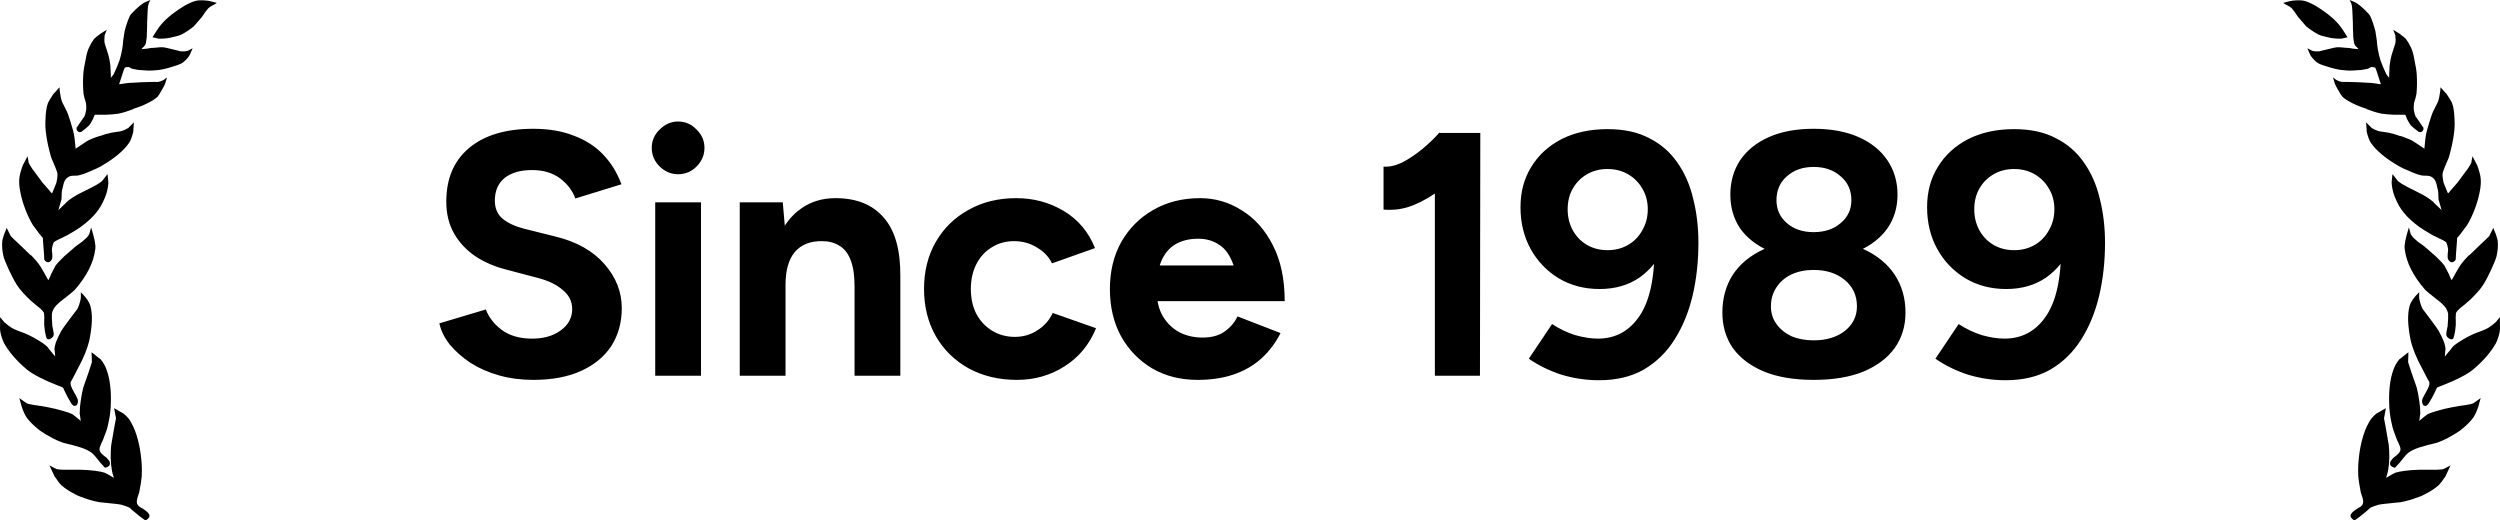 <svg width="173" height="36" viewBox="0 0 173 36" fill="none" xmlns="http://www.w3.org/2000/svg">
<path d="M161.148 2.593C160.83 2.529 160.591 2.46 160.435 2.386C160.128 2.226 159.852 2.034 159.592 1.826C159.53 1.763 159.342 1.544 159.025 1.172C158.989 1.124 158.916 1.017 158.806 0.852C158.708 0.714 158.63 0.618 158.567 0.554C158.52 0.506 158.421 0.442 158.276 0.367C158.14 0.304 158.052 0.25 158 0.197C158.38 0.096 158.583 0.048 158.624 0.048C158.968 0.011 159.228 0.011 159.41 0.048C159.618 0.096 159.873 0.202 160.18 0.367C160.497 0.554 160.804 0.761 161.096 0.985C161.439 1.262 161.699 1.507 161.881 1.736C161.965 1.837 162.064 1.976 162.173 2.146C162.318 2.37 162.412 2.513 162.449 2.577C162.168 2.641 162.032 2.673 162.048 2.673C161.767 2.684 161.47 2.663 161.153 2.599L161.148 2.593ZM163.781 7.535C163.39 7.412 163.047 7.274 162.756 7.125C162.464 6.976 162.246 6.832 162.095 6.694C162.048 6.646 161.928 6.459 161.746 6.134C161.663 5.996 161.6 5.874 161.564 5.762C161.554 5.724 161.533 5.661 161.507 5.575C161.481 5.49 161.465 5.421 161.45 5.368C161.476 5.368 161.512 5.394 161.559 5.442C161.606 5.49 161.652 5.522 161.689 5.538C161.798 5.602 161.923 5.645 162.053 5.671H162.527C162.662 5.671 162.891 5.677 163.224 5.692C163.515 5.703 163.744 5.719 163.9 5.73C163.983 5.73 164.134 5.74 164.337 5.767C164.519 5.804 164.66 5.826 164.759 5.826C164.733 5.751 164.696 5.645 164.649 5.506C164.613 5.368 164.582 5.272 164.556 5.208C164.457 4.894 164.4 4.729 164.374 4.702C164.337 4.654 164.238 4.633 164.082 4.643C164.056 4.643 164.02 4.665 163.973 4.702C163.911 4.729 163.869 4.745 163.843 4.761C163.572 4.824 163.349 4.856 163.167 4.856C162.802 4.894 162.469 4.894 162.178 4.856C161.944 4.846 161.652 4.787 161.299 4.686C160.898 4.574 160.612 4.473 160.44 4.388C160.268 4.287 160.107 4.132 159.946 3.919C159.899 3.871 159.805 3.674 159.67 3.339C159.696 3.349 159.753 3.381 159.852 3.435C159.936 3.483 160.003 3.515 160.055 3.531C160.175 3.557 160.331 3.562 160.513 3.552C160.477 3.552 160.669 3.504 161.096 3.403C161.439 3.318 161.642 3.27 161.72 3.27C161.783 3.259 161.98 3.27 162.324 3.307C162.495 3.307 162.657 3.328 162.818 3.365C163.026 3.392 163.151 3.397 163.203 3.387C163.177 3.349 163.13 3.302 163.057 3.238C162.995 3.174 162.958 3.126 162.948 3.089C162.912 3.041 162.886 2.939 162.875 2.79C162.849 2.668 162.839 2.524 162.839 2.359C162.828 2.183 162.818 1.917 162.818 1.555C162.808 1.193 162.792 0.916 162.782 0.73C162.771 0.517 162.75 0.367 162.724 0.282C162.724 0.256 162.683 0.165 162.594 0C162.875 0.112 163.031 0.181 163.068 0.208C163.224 0.309 163.411 0.458 163.614 0.655C163.848 0.879 163.978 1.028 164.015 1.102C164.15 1.39 164.27 1.747 164.379 2.167C164.405 2.316 164.436 2.524 164.473 2.785C164.499 3.083 164.519 3.291 164.545 3.403C164.592 3.68 164.655 3.935 164.727 4.17C164.837 4.484 164.972 4.798 165.128 5.123C165.154 5.171 165.222 5.261 165.331 5.384V5.139C165.357 4.713 165.362 4.542 165.352 4.617C165.388 4.303 165.435 4.036 165.497 3.813C165.524 3.728 165.565 3.589 165.628 3.403C165.69 3.227 165.732 3.089 165.758 2.993C165.784 2.833 165.784 2.641 165.758 2.434C165.758 2.444 165.711 2.322 165.612 2.061C165.867 2.221 166.007 2.311 166.033 2.322C166.252 2.481 166.403 2.609 166.491 2.694C166.637 2.897 166.751 3.094 166.84 3.291C166.939 3.504 167.012 3.754 167.058 4.042C167.168 4.553 167.23 4.936 167.24 5.181C167.267 5.618 167.261 6.055 167.22 6.491C167.209 6.566 167.183 6.672 167.147 6.811C167.1 6.949 167.069 7.05 167.053 7.109C167.027 7.322 167.022 7.476 167.032 7.578C167.058 7.764 167.105 7.94 167.178 8.099C167.142 8.025 167.256 8.185 167.527 8.584C167.636 8.76 167.693 8.834 167.693 8.808C167.719 8.93 167.698 9.021 167.636 9.069C167.573 9.143 167.49 9.164 167.381 9.127L167.105 8.919C166.949 8.781 166.855 8.701 166.829 8.675C166.757 8.589 166.679 8.456 166.59 8.28C166.564 8.243 166.543 8.185 166.517 8.11C166.481 8.036 166.455 7.977 166.444 7.94H165.659C165.352 7.929 165.066 7.902 164.8 7.865C164.457 7.791 164.113 7.684 163.76 7.546L163.781 7.535ZM168.536 32.51C168.827 32.499 168.999 32.483 169.046 32.472C169.119 32.446 169.212 32.403 169.322 32.339L169.577 32.206C169.369 32.653 169.254 32.904 169.228 32.957C169.03 33.255 168.869 33.468 168.734 33.596C168.489 33.809 168.172 34.017 167.782 34.214C167.599 34.315 167.293 34.432 166.866 34.57C166.575 34.656 166.32 34.719 166.096 34.757C166.195 34.746 165.945 34.767 165.347 34.831C164.956 34.868 164.707 34.9 164.597 34.927C164.327 35.002 164.124 35.081 163.973 35.172C164.035 35.145 163.827 35.326 163.349 35.715L162.964 35.997C162.917 36.008 162.86 35.987 162.797 35.923C162.714 35.848 162.667 35.79 162.667 35.752C162.641 35.678 162.662 35.603 162.724 35.529C162.761 35.465 162.834 35.396 162.943 35.321C162.969 35.294 163.052 35.241 163.198 35.151C163.307 35.103 163.385 35.044 163.437 34.98C163.51 34.906 163.541 34.794 163.531 34.645C163.52 34.57 163.494 34.469 163.458 34.347L163.364 34.064C163.265 33.553 163.213 33.202 163.198 33.015C163.172 32.616 163.177 32.217 163.219 31.817C163.265 31.306 163.349 30.843 163.458 30.433C163.578 29.969 163.734 29.575 163.916 29.256C164.025 29.032 164.197 28.825 164.426 28.638C164.4 28.649 164.629 28.521 165.102 28.244C165.019 28.729 164.972 28.963 164.972 28.936L165.102 29.629C165.248 30.475 165.315 30.869 165.305 30.805C165.331 31.066 165.341 31.359 165.341 31.684C165.331 32.02 165.3 32.328 165.248 32.6C165.248 32.627 165.206 32.781 165.118 33.069C165.471 32.856 165.685 32.738 165.758 32.712C165.903 32.664 166.122 32.616 166.418 32.579C166.715 32.541 167.058 32.515 167.459 32.504H168.52L168.536 32.51ZM166.101 9.409C166.491 9.532 166.772 9.649 166.944 9.745C166.934 9.734 167.204 9.915 167.766 10.288C167.813 9.803 167.839 9.564 167.839 9.574C167.865 9.377 167.901 9.186 167.948 9.015C168.083 8.541 168.198 8.169 168.297 7.892C168.333 7.791 168.401 7.647 168.5 7.46C168.598 7.274 168.666 7.136 168.703 7.05C168.765 6.891 168.812 6.678 168.848 6.411C168.859 6.374 168.874 6.252 168.885 6.039C169.176 6.374 169.311 6.518 169.285 6.47C169.519 6.821 169.649 7.045 169.686 7.146C169.785 7.407 169.837 7.775 169.852 8.249C169.878 8.6 169.858 8.978 169.795 9.388C169.733 9.814 169.629 10.288 169.483 10.81C169.457 10.911 169.41 11.034 169.337 11.183C169.254 11.385 169.197 11.513 169.171 11.577C169.072 11.827 169.025 11.971 169.025 12.008C169.015 12.168 169.036 12.381 169.098 12.647C169.124 12.711 169.197 12.892 169.316 13.19C169.363 13.313 169.395 13.377 169.41 13.377C169.426 13.377 169.483 13.307 169.592 13.169C169.748 12.993 169.904 12.817 170.05 12.647C170.149 12.509 170.3 12.306 170.508 12.029C170.742 11.715 170.831 11.593 170.784 11.657C170.903 11.47 170.987 11.332 171.023 11.246C171.013 11.257 171.033 11.113 171.096 10.815C171.34 11.289 171.444 11.481 171.408 11.396C171.554 11.795 171.642 12.114 171.663 12.349C171.689 12.599 171.668 12.892 171.606 13.227C171.523 13.675 171.398 14.101 171.242 14.5C171.106 14.862 170.929 15.23 170.711 15.602C170.721 15.576 170.576 15.773 170.274 16.183C170.102 16.385 170.024 16.476 170.034 16.465C170.034 16.438 170.029 16.55 170.014 16.801C170.003 16.976 169.982 17.232 169.956 17.567C169.946 17.807 169.936 17.935 169.936 17.961C169.899 18.036 169.837 18.095 169.754 18.132C169.681 18.158 169.613 18.153 169.551 18.11C169.467 18.047 169.41 17.967 169.384 17.866C169.374 17.791 169.374 17.679 169.384 17.53C169.41 17.381 169.415 17.274 169.405 17.211C169.379 17.035 169.337 16.886 169.275 16.763C169.249 16.737 169.171 16.689 169.036 16.614C168.5 16.353 168.281 16.247 168.375 16.295C167.912 16.034 167.589 15.831 167.407 15.698C166.954 15.363 166.606 15.043 166.366 14.745C166.122 14.457 165.914 14.101 165.742 13.68C165.622 13.403 165.539 13.084 165.503 12.706C165.492 12.679 165.508 12.461 165.56 12.051C165.607 12.098 165.726 12.253 165.909 12.498C166.018 12.61 166.221 12.743 166.512 12.892C166.647 12.966 166.84 13.068 167.095 13.19C167.35 13.313 167.547 13.414 167.678 13.488C167.922 13.627 168.167 13.792 168.411 13.994C168.312 13.92 168.494 14.101 168.957 14.537C168.838 14.101 168.77 13.872 168.755 13.845C168.744 13.781 168.734 13.675 168.734 13.526C168.734 13.387 168.729 13.281 168.713 13.206C168.64 12.833 168.572 12.594 168.51 12.493C168.437 12.354 168.323 12.258 168.161 12.194C168.099 12.168 168.005 12.157 167.87 12.157C167.714 12.157 167.61 12.152 167.558 12.136C167.339 12.088 167.121 12.013 166.897 11.912C166.444 11.726 166.127 11.577 165.945 11.465C165.482 11.188 165.107 10.932 164.832 10.698C164.504 10.421 164.238 10.144 164.046 9.857C163.947 9.697 163.859 9.447 163.77 9.106C163.781 9.132 163.77 8.919 163.734 8.467C164.004 8.728 164.119 8.85 164.082 8.824C164.218 8.925 164.389 9.005 164.592 9.069C164.675 9.095 164.795 9.111 164.941 9.127C165.123 9.154 165.248 9.17 165.305 9.186C165.539 9.234 165.794 9.308 166.075 9.409H166.101ZM170.674 28.02C170.929 27.983 171.101 27.941 171.184 27.887C171.247 27.85 171.325 27.791 171.424 27.717C171.543 27.632 171.627 27.573 171.663 27.547C171.543 28.01 171.46 28.276 171.424 28.351C171.304 28.665 171.174 28.894 171.039 29.043C170.82 29.304 170.544 29.559 170.217 29.81C170.06 29.922 169.78 30.092 169.374 30.316C169.103 30.454 168.864 30.561 168.64 30.635C168.557 30.662 168.432 30.694 168.276 30.731C168.094 30.768 167.964 30.8 167.891 30.827C167.49 30.939 167.251 31.013 167.178 31.05C166.934 31.152 166.746 31.258 166.611 31.37C166.528 31.445 166.429 31.551 166.32 31.689C166.2 31.849 166.111 31.956 166.065 32.009C165.867 32.222 165.758 32.339 165.737 32.366C165.711 32.376 165.654 32.36 165.555 32.307C165.471 32.259 165.419 32.211 165.409 32.174C165.383 32.11 165.383 32.035 165.409 31.95C165.435 31.902 165.503 31.812 165.612 31.689C165.638 31.663 165.716 31.604 165.851 31.503C165.95 31.418 166.018 31.343 166.054 31.279C166.117 31.194 166.127 31.077 166.091 30.944C166.065 30.869 166.028 30.773 165.981 30.662C165.909 30.523 165.867 30.433 165.851 30.379C165.669 29.932 165.56 29.602 165.524 29.389C165.425 28.979 165.367 28.58 165.341 28.191C165.315 27.642 165.321 27.179 165.362 26.806C165.409 26.322 165.503 25.901 165.638 25.55C165.721 25.315 165.856 25.081 166.039 24.857C166.002 24.895 166.21 24.735 166.663 24.373L166.642 25.065C166.642 25.065 166.705 25.278 166.861 25.741C167.142 26.54 167.272 26.913 167.246 26.865C167.308 27.089 167.36 27.376 167.412 27.728C167.459 28.015 167.485 28.319 167.485 28.643C167.485 28.606 167.459 28.766 167.412 29.128C167.719 28.867 167.912 28.707 167.995 28.66C168.151 28.585 168.364 28.51 168.635 28.436C168.963 28.335 169.301 28.255 169.639 28.191C169.759 28.164 169.936 28.132 170.17 28.095C170.414 28.058 170.586 28.031 170.68 28.02H170.674ZM170.857 17.669C170.794 17.743 171.054 17.498 171.627 16.939C171.991 16.604 172.199 16.401 172.251 16.343L172.542 15.762C172.553 15.826 172.61 15.97 172.709 16.194C172.771 16.38 172.813 16.529 172.839 16.641C172.875 16.976 172.849 17.333 172.766 17.706C172.73 17.881 172.6 18.206 172.381 18.68C172.11 19.255 171.892 19.655 171.72 19.878C171.564 20.102 171.288 20.4 170.898 20.778C170.815 20.853 170.695 20.954 170.55 21.077C170.378 21.215 170.263 21.306 170.201 21.359C170.092 21.46 170.014 21.55 169.962 21.641C169.951 21.678 169.941 21.747 169.941 21.849C169.93 21.913 169.93 22.019 169.941 22.168V22.488C169.915 22.812 169.878 23.058 169.832 23.217C169.806 23.356 169.769 23.436 169.722 23.462C169.639 23.5 169.545 23.483 169.447 23.404C169.348 23.34 169.296 23.26 169.28 23.159C169.28 23.095 169.29 23.004 169.316 22.876C169.342 22.727 169.358 22.631 169.374 22.594C169.41 22.168 169.421 21.881 169.41 21.732C169.4 21.62 169.353 21.497 169.28 21.359C169.171 21.172 168.937 20.949 168.583 20.683C168.182 20.368 167.922 20.161 167.813 20.044C166.986 19.096 166.512 18.153 166.403 17.216C166.366 16.966 166.465 16.476 166.694 15.736C166.767 16.012 166.809 16.167 166.824 16.204C166.897 16.343 167.012 16.47 167.173 16.598C167.246 16.673 167.355 16.758 167.501 16.859C167.657 16.971 167.771 17.051 167.828 17.104C168.037 17.28 168.281 17.493 168.562 17.743C168.869 18.041 169.062 18.249 169.145 18.361C169.171 18.398 169.275 18.6 169.457 18.957C169.467 18.994 169.499 19.069 169.551 19.181C169.597 19.282 169.634 19.357 169.66 19.404C169.587 19.516 169.691 19.325 169.972 18.824C170.144 18.526 170.263 18.329 170.336 18.244C170.435 18.105 170.607 17.913 170.846 17.663L170.857 17.669ZM172.995 21.955V22.477C173.005 22.701 173 22.871 172.974 22.983C172.912 23.27 172.828 23.526 172.719 23.75C172.365 24.373 171.845 24.974 171.164 25.55C170.747 25.901 170.019 26.279 168.968 26.689C168.76 26.764 168.656 26.806 168.656 26.822C168.63 26.833 168.598 26.892 168.562 26.993C168.526 27.057 168.468 27.168 168.396 27.328C168.323 27.477 168.26 27.589 168.213 27.664C168.104 27.877 168.016 27.999 167.958 28.036C167.896 28.1 167.818 28.106 167.719 28.058C167.672 28.031 167.636 27.956 167.61 27.834C167.599 27.749 167.61 27.658 167.646 27.573C167.683 27.488 167.756 27.349 167.865 27.163C167.964 26.987 168.031 26.849 168.068 26.753C168.115 26.641 168.13 26.524 168.104 26.396C168.13 26.497 167.964 26.199 167.61 25.496C167.194 24.735 166.928 24.064 166.803 23.473C166.606 22.488 166.59 21.721 166.746 21.172C166.819 20.895 167.038 20.581 167.407 20.219C167.397 20.47 167.402 20.645 167.428 20.741C167.49 21.018 167.568 21.242 167.667 21.417C167.657 21.391 167.834 21.625 168.198 22.11C168.505 22.52 168.687 22.775 168.744 22.876C168.9 23.153 169.03 23.42 169.129 23.68C169.192 23.867 169.228 24.043 169.238 24.202C169.228 24.117 169.207 24.272 169.181 24.671C169.561 24.224 169.728 24.011 169.691 24.032C169.837 23.883 170.04 23.734 170.295 23.585C170.513 23.436 170.831 23.265 171.247 23.079C171.33 23.041 171.486 22.983 171.705 22.908C171.902 22.834 172.053 22.765 172.163 22.701C172.282 22.637 172.469 22.504 172.709 22.291C172.719 22.28 172.813 22.168 172.985 21.955H172.995Z" fill="black"/>
<path d="M11.852 2.593C12.17 2.529 12.409 2.46 12.565 2.386C12.872 2.226 13.148 2.034 13.408 1.826C13.47 1.763 13.658 1.544 13.975 1.172C14.011 1.124 14.084 1.017 14.194 0.852C14.292 0.714 14.37 0.618 14.433 0.554C14.48 0.506 14.579 0.442 14.724 0.367C14.86 0.304 14.948 0.25 15 0.197C14.62 0.096 14.417 0.048 14.376 0.048C14.032 0.011 13.772 0.011 13.59 0.048C13.382 0.096 13.127 0.202 12.82 0.367C12.503 0.554 12.196 0.761 11.904 0.985C11.561 1.262 11.301 1.507 11.119 1.736C11.035 1.837 10.937 1.976 10.827 2.146C10.681 2.37 10.588 2.513 10.552 2.577C10.832 2.641 10.968 2.673 10.952 2.673C11.233 2.684 11.53 2.663 11.847 2.599L11.852 2.593ZM9.219 7.535C9.61 7.412 9.953 7.274 10.245 7.125C10.536 6.976 10.754 6.832 10.905 6.694C10.952 6.646 11.072 6.459 11.254 6.134C11.337 5.996 11.399 5.874 11.436 5.762C11.446 5.724 11.467 5.661 11.493 5.575C11.519 5.49 11.535 5.421 11.55 5.368C11.524 5.368 11.488 5.394 11.441 5.442C11.394 5.49 11.348 5.522 11.311 5.538C11.202 5.602 11.077 5.645 10.947 5.671H10.473C10.338 5.671 10.109 5.677 9.776 5.692C9.485 5.703 9.256 5.719 9.1 5.73C9.017 5.73 8.866 5.74 8.663 5.767C8.481 5.804 8.34 5.826 8.241 5.826C8.267 5.751 8.304 5.645 8.351 5.506C8.387 5.368 8.418 5.272 8.444 5.208C8.543 4.894 8.6 4.729 8.626 4.702C8.663 4.654 8.762 4.633 8.918 4.643C8.944 4.643 8.98 4.665 9.027 4.702C9.089 4.729 9.131 4.745 9.157 4.761C9.428 4.824 9.651 4.856 9.833 4.856C10.198 4.894 10.531 4.894 10.822 4.856C11.056 4.846 11.348 4.787 11.701 4.686C12.102 4.574 12.388 4.473 12.56 4.388C12.732 4.287 12.893 4.132 13.054 3.919C13.101 3.871 13.195 3.674 13.33 3.339C13.304 3.349 13.247 3.381 13.148 3.435C13.065 3.483 12.997 3.515 12.945 3.531C12.825 3.557 12.669 3.562 12.487 3.552C12.523 3.552 12.331 3.504 11.904 3.403C11.561 3.318 11.358 3.27 11.28 3.27C11.217 3.259 11.02 3.27 10.676 3.307C10.505 3.307 10.343 3.328 10.182 3.365C9.974 3.392 9.849 3.397 9.797 3.387C9.823 3.349 9.87 3.302 9.943 3.238C10.005 3.174 10.042 3.126 10.052 3.089C10.088 3.041 10.114 2.939 10.125 2.79C10.151 2.668 10.161 2.524 10.161 2.359C10.172 2.183 10.182 1.917 10.182 1.555C10.193 1.193 10.208 0.916 10.219 0.73C10.229 0.517 10.25 0.367 10.276 0.282C10.276 0.256 10.317 0.165 10.406 0C10.125 0.112 9.969 0.181 9.932 0.208C9.776 0.309 9.589 0.458 9.386 0.655C9.152 0.879 9.022 1.028 8.985 1.102C8.85 1.39 8.73 1.747 8.621 2.167C8.595 2.316 8.564 2.524 8.527 2.785C8.501 3.083 8.481 3.291 8.455 3.403C8.408 3.68 8.345 3.935 8.273 4.17C8.163 4.484 8.028 4.798 7.872 5.123C7.846 5.171 7.778 5.261 7.669 5.384V5.139C7.643 4.713 7.638 4.542 7.648 4.617C7.612 4.303 7.565 4.036 7.503 3.813C7.476 3.728 7.435 3.589 7.372 3.403C7.31 3.227 7.268 3.089 7.242 2.993C7.216 2.833 7.216 2.641 7.242 2.434C7.242 2.444 7.289 2.322 7.388 2.061C7.133 2.221 6.993 2.311 6.967 2.322C6.748 2.481 6.597 2.609 6.509 2.694C6.363 2.897 6.249 3.094 6.16 3.291C6.061 3.504 5.988 3.754 5.942 4.042C5.832 4.553 5.77 4.936 5.76 5.181C5.734 5.618 5.739 6.055 5.78 6.491C5.791 6.566 5.817 6.672 5.853 6.811C5.9 6.949 5.931 7.05 5.947 7.109C5.973 7.322 5.978 7.476 5.968 7.578C5.942 7.764 5.895 7.94 5.822 8.099C5.858 8.025 5.744 8.185 5.473 8.584C5.364 8.76 5.307 8.834 5.307 8.808C5.281 8.93 5.302 9.021 5.364 9.069C5.427 9.143 5.51 9.164 5.619 9.127L5.895 8.919C6.051 8.781 6.145 8.701 6.171 8.675C6.243 8.589 6.321 8.456 6.41 8.28C6.436 8.243 6.457 8.185 6.483 8.11C6.519 8.036 6.545 7.977 6.556 7.94H7.341C7.648 7.929 7.934 7.902 8.2 7.865C8.543 7.791 8.886 7.684 9.24 7.546L9.219 7.535ZM4.464 32.51C4.173 32.499 4.001 32.483 3.954 32.472C3.881 32.446 3.788 32.403 3.678 32.339L3.423 32.206C3.631 32.653 3.746 32.904 3.772 32.957C3.97 33.255 4.131 33.468 4.266 33.596C4.511 33.809 4.828 34.017 5.218 34.214C5.401 34.315 5.707 34.432 6.134 34.57C6.426 34.656 6.68 34.719 6.904 34.757C6.805 34.746 7.055 34.767 7.653 34.831C8.044 34.868 8.293 34.9 8.403 34.927C8.673 35.002 8.876 35.081 9.027 35.172C8.965 35.145 9.173 35.326 9.651 35.715L10.036 35.997C10.083 36.008 10.14 35.987 10.203 35.923C10.286 35.848 10.333 35.79 10.333 35.752C10.359 35.678 10.338 35.603 10.276 35.529C10.239 35.465 10.166 35.396 10.057 35.321C10.031 35.294 9.948 35.241 9.802 35.151C9.693 35.103 9.615 35.044 9.563 34.98C9.49 34.906 9.459 34.794 9.469 34.645C9.48 34.57 9.506 34.469 9.542 34.347L9.636 34.064C9.735 33.553 9.787 33.202 9.802 33.015C9.828 32.616 9.823 32.217 9.781 31.817C9.735 31.306 9.651 30.843 9.542 30.433C9.422 29.969 9.266 29.575 9.084 29.256C8.975 29.032 8.803 28.825 8.574 28.638C8.6 28.649 8.371 28.521 7.898 28.244C7.981 28.729 8.028 28.963 8.028 28.936L7.898 29.629C7.752 30.475 7.685 30.869 7.695 30.805C7.669 31.066 7.659 31.359 7.659 31.684C7.669 32.02 7.7 32.328 7.752 32.6C7.752 32.627 7.794 32.781 7.882 33.069C7.529 32.856 7.315 32.738 7.242 32.712C7.097 32.664 6.878 32.616 6.582 32.579C6.285 32.541 5.942 32.515 5.541 32.504H4.48L4.464 32.51ZM6.899 9.409C6.509 9.532 6.228 9.649 6.056 9.745C6.066 9.734 5.796 9.915 5.234 10.288C5.187 9.803 5.161 9.564 5.161 9.574C5.135 9.377 5.099 9.186 5.052 9.015C4.917 8.541 4.802 8.169 4.703 7.892C4.667 7.791 4.599 7.647 4.5 7.46C4.402 7.274 4.334 7.136 4.297 7.05C4.235 6.891 4.188 6.678 4.152 6.411C4.141 6.374 4.126 6.252 4.115 6.039C3.824 6.374 3.689 6.518 3.715 6.47C3.481 6.821 3.351 7.045 3.314 7.146C3.215 7.407 3.163 7.775 3.148 8.249C3.122 8.6 3.142 8.978 3.205 9.388C3.267 9.814 3.371 10.288 3.517 10.81C3.543 10.911 3.59 11.034 3.663 11.183C3.746 11.385 3.803 11.513 3.829 11.577C3.928 11.827 3.975 11.971 3.975 12.008C3.985 12.168 3.964 12.381 3.902 12.647C3.876 12.711 3.803 12.892 3.684 13.19C3.637 13.313 3.605 13.377 3.59 13.377C3.574 13.377 3.517 13.307 3.408 13.169C3.252 12.993 3.096 12.817 2.95 12.647C2.851 12.509 2.7 12.306 2.492 12.029C2.258 11.715 2.169 11.593 2.216 11.657C2.097 11.47 2.013 11.332 1.977 11.246C1.987 11.257 1.967 11.113 1.904 10.815C1.66 11.289 1.556 11.481 1.592 11.396C1.446 11.795 1.358 12.114 1.337 12.349C1.311 12.599 1.332 12.892 1.394 13.227C1.477 13.675 1.602 14.101 1.758 14.5C1.894 14.862 2.071 15.23 2.289 15.602C2.279 15.576 2.424 15.773 2.726 16.183C2.898 16.385 2.976 16.476 2.966 16.465C2.966 16.438 2.971 16.55 2.986 16.801C2.997 16.976 3.018 17.232 3.044 17.567C3.054 17.807 3.064 17.935 3.064 17.961C3.101 18.036 3.163 18.095 3.246 18.132C3.319 18.158 3.387 18.153 3.449 18.11C3.533 18.047 3.59 17.967 3.616 17.866C3.626 17.791 3.626 17.679 3.616 17.53C3.59 17.381 3.585 17.274 3.595 17.211C3.621 17.035 3.663 16.886 3.725 16.763C3.751 16.737 3.829 16.689 3.964 16.614C4.5 16.353 4.719 16.247 4.625 16.295C5.088 16.034 5.411 15.831 5.593 15.698C6.046 15.363 6.394 15.043 6.634 14.745C6.878 14.457 7.086 14.101 7.258 13.68C7.378 13.403 7.461 13.084 7.497 12.706C7.508 12.679 7.492 12.461 7.44 12.051C7.393 12.098 7.274 12.253 7.091 12.498C6.982 12.61 6.779 12.743 6.488 12.892C6.353 12.966 6.16 13.068 5.905 13.19C5.65 13.313 5.453 13.414 5.322 13.488C5.078 13.627 4.833 13.792 4.589 13.994C4.688 13.92 4.506 14.101 4.043 14.537C4.162 14.101 4.23 13.872 4.245 13.845C4.256 13.781 4.266 13.675 4.266 13.526C4.266 13.387 4.271 13.281 4.287 13.206C4.36 12.833 4.428 12.594 4.49 12.493C4.563 12.354 4.677 12.258 4.839 12.194C4.901 12.168 4.995 12.157 5.13 12.157C5.286 12.157 5.39 12.152 5.442 12.136C5.661 12.088 5.879 12.013 6.103 11.912C6.556 11.726 6.873 11.577 7.055 11.465C7.518 11.188 7.893 10.932 8.168 10.698C8.496 10.421 8.762 10.144 8.954 9.857C9.053 9.697 9.141 9.447 9.23 9.106C9.219 9.132 9.23 8.919 9.266 8.467C8.996 8.728 8.881 8.85 8.918 8.824C8.782 8.925 8.611 9.005 8.408 9.069C8.325 9.095 8.205 9.111 8.059 9.127C7.877 9.154 7.752 9.17 7.695 9.186C7.461 9.234 7.206 9.308 6.925 9.409H6.899ZM2.326 28.02C2.071 27.983 1.899 27.941 1.816 27.887C1.753 27.85 1.675 27.791 1.576 27.717C1.457 27.632 1.373 27.573 1.337 27.547C1.457 28.01 1.54 28.276 1.576 28.351C1.696 28.665 1.826 28.894 1.961 29.043C2.18 29.304 2.456 29.559 2.783 29.81C2.939 29.922 3.22 30.092 3.626 30.316C3.897 30.454 4.136 30.561 4.36 30.635C4.443 30.662 4.568 30.694 4.724 30.731C4.906 30.768 5.036 30.8 5.109 30.827C5.51 30.939 5.749 31.013 5.822 31.05C6.066 31.152 6.254 31.258 6.389 31.37C6.472 31.445 6.571 31.551 6.68 31.689C6.8 31.849 6.889 31.956 6.935 32.009C7.133 32.222 7.242 32.339 7.263 32.366C7.289 32.376 7.346 32.36 7.445 32.307C7.529 32.259 7.581 32.211 7.591 32.174C7.617 32.11 7.617 32.035 7.591 31.95C7.565 31.902 7.497 31.812 7.388 31.689C7.362 31.663 7.284 31.604 7.149 31.503C7.05 31.418 6.982 31.343 6.946 31.279C6.883 31.194 6.873 31.077 6.909 30.944C6.935 30.869 6.972 30.773 7.019 30.662C7.091 30.523 7.133 30.433 7.149 30.379C7.331 29.932 7.44 29.602 7.476 29.389C7.575 28.979 7.633 28.58 7.659 28.191C7.685 27.642 7.679 27.179 7.638 26.806C7.591 26.322 7.497 25.901 7.362 25.55C7.279 25.315 7.144 25.081 6.961 24.857C6.998 24.895 6.79 24.735 6.337 24.373L6.358 25.065C6.358 25.065 6.295 25.278 6.139 25.741C5.858 26.54 5.728 26.913 5.754 26.865C5.692 27.089 5.64 27.376 5.588 27.728C5.541 28.015 5.515 28.319 5.515 28.643C5.515 28.606 5.541 28.766 5.588 29.128C5.281 28.867 5.088 28.707 5.005 28.66C4.849 28.585 4.636 28.51 4.365 28.436C4.037 28.335 3.699 28.255 3.361 28.191C3.241 28.164 3.064 28.132 2.83 28.095C2.586 28.058 2.414 28.031 2.32 28.02H2.326ZM2.143 17.669C2.206 17.743 1.946 17.498 1.373 16.939C1.009 16.604 0.801 16.401 0.749 16.343L0.458 15.762C0.447 15.826 0.39 15.97 0.291 16.194C0.229 16.38 0.187 16.529 0.161 16.641C0.125 16.976 0.151 17.333 0.234 17.706C0.27 17.881 0.4 18.206 0.619 18.68C0.89 19.255 1.108 19.655 1.28 19.878C1.436 20.102 1.712 20.4 2.102 20.778C2.185 20.853 2.305 20.954 2.45 21.077C2.622 21.215 2.737 21.306 2.799 21.359C2.908 21.46 2.986 21.55 3.038 21.641C3.049 21.678 3.059 21.747 3.059 21.849C3.07 21.913 3.07 22.019 3.059 22.168V22.488C3.085 22.812 3.122 23.058 3.168 23.217C3.194 23.356 3.231 23.436 3.278 23.462C3.361 23.5 3.455 23.483 3.553 23.404C3.652 23.34 3.704 23.26 3.72 23.159C3.72 23.095 3.71 23.004 3.684 22.876C3.658 22.727 3.642 22.631 3.626 22.594C3.59 22.168 3.579 21.881 3.59 21.732C3.6 21.62 3.647 21.497 3.72 21.359C3.829 21.172 4.063 20.949 4.417 20.683C4.818 20.368 5.078 20.161 5.187 20.044C6.014 19.096 6.488 18.153 6.597 17.216C6.634 16.966 6.535 16.476 6.306 15.736C6.233 16.012 6.191 16.167 6.176 16.204C6.103 16.343 5.988 16.47 5.827 16.598C5.754 16.673 5.645 16.758 5.499 16.859C5.343 16.971 5.229 17.051 5.172 17.104C4.963 17.28 4.719 17.493 4.438 17.743C4.131 18.041 3.938 18.249 3.855 18.361C3.829 18.398 3.725 18.6 3.543 18.957C3.533 18.994 3.501 19.069 3.449 19.181C3.403 19.282 3.366 19.357 3.34 19.404C3.413 19.516 3.309 19.325 3.028 18.824C2.856 18.526 2.737 18.329 2.664 18.244C2.565 18.105 2.393 17.913 2.154 17.663L2.143 17.669ZM0.005 21.955V22.477C-0.005 22.701 -0 22.871 0.026 22.983C0.088 23.27 0.172 23.526 0.281 23.75C0.635 24.373 1.155 24.974 1.836 25.55C2.253 25.901 2.981 26.279 4.032 26.689C4.24 26.764 4.344 26.806 4.344 26.822C4.37 26.833 4.402 26.892 4.438 26.993C4.474 27.057 4.532 27.168 4.604 27.328C4.677 27.477 4.74 27.589 4.787 27.664C4.896 27.877 4.984 27.999 5.042 28.036C5.104 28.1 5.182 28.106 5.281 28.058C5.328 28.031 5.364 27.956 5.39 27.834C5.401 27.749 5.39 27.658 5.354 27.573C5.317 27.488 5.244 27.349 5.135 27.163C5.036 26.987 4.969 26.849 4.932 26.753C4.885 26.641 4.87 26.524 4.896 26.396C4.87 26.497 5.036 26.199 5.39 25.496C5.806 24.735 6.072 24.064 6.197 23.473C6.394 22.488 6.41 21.721 6.254 21.172C6.181 20.895 5.962 20.581 5.593 20.219C5.603 20.47 5.598 20.645 5.572 20.741C5.51 21.018 5.432 21.242 5.333 21.417C5.343 21.391 5.166 21.625 4.802 22.11C4.495 22.52 4.313 22.775 4.256 22.876C4.1 23.153 3.97 23.42 3.871 23.68C3.808 23.867 3.772 24.043 3.762 24.202C3.772 24.117 3.793 24.272 3.819 24.671C3.439 24.224 3.272 24.011 3.309 24.032C3.163 23.883 2.96 23.734 2.705 23.585C2.487 23.436 2.169 23.265 1.753 23.079C1.67 23.041 1.514 22.983 1.295 22.908C1.098 22.834 0.947 22.765 0.838 22.701C0.718 22.637 0.531 22.504 0.291 22.291C0.281 22.28 0.187 22.168 0.015 21.955H0.005Z" fill="black"/>
<path d="M36.907 26.288C36.059 26.288 35.267 26.184 34.531 25.976C33.795 25.768 33.139 25.48 32.563 25.112C31.987 24.728 31.507 24.304 31.123 23.84C30.755 23.376 30.515 22.888 30.403 22.376L33.619 21.416C33.827 21.96 34.195 22.432 34.723 22.832C35.251 23.216 35.915 23.416 36.715 23.432C37.563 23.448 38.251 23.264 38.779 22.88C39.323 22.496 39.595 22 39.595 21.392C39.595 20.864 39.379 20.424 38.947 20.072C38.531 19.704 37.955 19.424 37.219 19.232L35.035 18.656C34.219 18.448 33.499 18.136 32.875 17.72C32.251 17.288 31.763 16.76 31.411 16.136C31.059 15.512 30.883 14.784 30.883 13.952C30.883 12.368 31.403 11.136 32.443 10.256C33.499 9.36 34.987 8.912 36.907 8.912C37.979 8.912 38.915 9.072 39.715 9.392C40.531 9.696 41.211 10.136 41.755 10.712C42.299 11.288 42.715 11.968 43.003 12.752L39.811 13.736C39.619 13.192 39.267 12.728 38.755 12.344C38.243 11.96 37.595 11.768 36.811 11.768C36.011 11.768 35.379 11.952 34.915 12.32C34.467 12.688 34.243 13.208 34.243 13.88C34.243 14.408 34.419 14.824 34.771 15.128C35.139 15.432 35.635 15.664 36.259 15.824L38.467 16.376C39.907 16.728 41.027 17.36 41.827 18.272C42.627 19.184 43.027 20.2 43.027 21.32C43.027 22.312 42.787 23.184 42.307 23.936C41.827 24.672 41.131 25.248 40.219 25.664C39.307 26.08 38.203 26.288 36.907 26.288ZM45.341 26V14H48.509V26H45.341ZM46.925 12.056C46.445 12.056 46.021 11.88 45.653 11.528C45.285 11.16 45.101 10.728 45.101 10.232C45.101 9.736 45.285 9.312 45.653 8.96C46.021 8.592 46.445 8.408 46.925 8.408C47.421 8.408 47.845 8.592 48.197 8.96C48.565 9.312 48.749 9.736 48.749 10.232C48.749 10.728 48.565 11.16 48.197 11.528C47.845 11.88 47.421 12.056 46.925 12.056ZM51.191 26V14H54.167L54.359 16.208V26H51.191ZM59.135 26V19.856L62.303 19.136V26H59.135ZM59.135 19.856C59.135 19.04 59.039 18.408 58.847 17.96C58.671 17.512 58.415 17.192 58.079 17C57.743 16.792 57.351 16.688 56.903 16.688C56.087 16.672 55.455 16.92 55.007 17.432C54.575 17.944 54.359 18.704 54.359 19.712H53.303C53.303 18.432 53.487 17.352 53.855 16.472C54.239 15.576 54.767 14.896 55.439 14.432C56.111 13.952 56.903 13.712 57.815 13.712C59.271 13.712 60.383 14.16 61.151 15.056C61.935 15.936 62.319 17.296 62.303 19.136L59.135 19.856ZM70.375 26.288C69.127 26.288 68.015 26.024 67.039 25.496C66.063 24.952 65.303 24.208 64.759 23.264C64.215 22.304 63.943 21.216 63.943 20C63.943 18.768 64.215 17.68 64.759 16.736C65.303 15.792 66.055 15.056 67.015 14.528C67.975 13.984 69.079 13.712 70.327 13.712C71.527 13.712 72.623 14.008 73.615 14.6C74.607 15.192 75.327 16.048 75.775 17.168L72.799 18.224C72.575 17.76 72.223 17.392 71.743 17.12C71.279 16.832 70.759 16.688 70.183 16.688C69.591 16.688 69.071 16.832 68.623 17.12C68.175 17.392 67.823 17.776 67.567 18.272C67.311 18.768 67.183 19.344 67.183 20C67.183 20.656 67.311 21.232 67.567 21.728C67.823 22.208 68.183 22.592 68.647 22.88C69.111 23.168 69.639 23.312 70.231 23.312C70.807 23.312 71.327 23.16 71.791 22.856C72.271 22.552 72.623 22.152 72.847 21.656L75.847 22.712C75.383 23.848 74.655 24.728 73.663 25.352C72.687 25.976 71.591 26.288 70.375 26.288ZM82.877 26.288C81.693 26.288 80.645 26.024 79.733 25.496C78.821 24.952 78.101 24.208 77.573 23.264C77.061 22.32 76.805 21.232 76.805 20C76.805 18.768 77.069 17.68 77.597 16.736C78.141 15.792 78.877 15.056 79.805 14.528C80.749 13.984 81.829 13.712 83.045 13.712C84.085 13.712 85.045 13.992 85.925 14.552C86.821 15.096 87.541 15.904 88.085 16.976C88.629 18.032 88.901 19.32 88.901 20.84H85.685C85.701 19.784 85.589 18.944 85.349 18.32C85.125 17.68 84.805 17.224 84.389 16.952C83.973 16.664 83.485 16.52 82.925 16.52C82.301 16.52 81.773 16.648 81.341 16.904C80.909 17.16 80.581 17.552 80.357 18.08C80.149 18.592 80.045 19.264 80.045 20.096C80.045 20.816 80.189 21.416 80.477 21.896C80.765 22.376 81.149 22.744 81.629 23C82.109 23.24 82.637 23.36 83.213 23.36C83.837 23.36 84.341 23.224 84.725 22.952C85.125 22.68 85.429 22.328 85.637 21.896L88.613 23.048C88.277 23.72 87.837 24.304 87.293 24.8C86.765 25.28 86.133 25.648 85.397 25.904C84.661 26.16 83.821 26.288 82.877 26.288ZM78.869 20.84L78.893 18.368H87.341V20.84H78.869ZM99.293 26V10.952L99.605 9.2H102.437L102.413 26H99.293ZM95.741 14.504V11.528C96.141 11.56 96.573 11.464 97.037 11.24C97.501 11 97.957 10.696 98.405 10.328C98.869 9.944 99.269 9.56 99.605 9.176L101.693 11.216C101.117 11.856 100.509 12.44 99.869 12.968C99.229 13.48 98.565 13.88 97.877 14.168C97.205 14.456 96.493 14.568 95.741 14.504ZM111.242 8.936C112.378 8.936 113.338 9.144 114.122 9.56C114.922 9.96 115.57 10.52 116.066 11.24C116.578 11.96 116.946 12.8 117.17 13.76C117.41 14.704 117.53 15.72 117.53 16.808C117.53 18.104 117.394 19.328 117.122 20.48C116.85 21.616 116.434 22.624 115.874 23.504C115.33 24.368 114.626 25.056 113.762 25.568C112.898 26.064 111.858 26.312 110.642 26.312C109.762 26.312 108.898 26.184 108.05 25.928C107.218 25.656 106.466 25.288 105.794 24.824L107.402 22.424C107.914 22.76 108.45 23.016 109.01 23.192C109.586 23.352 110.106 23.432 110.57 23.432C111.818 23.432 112.794 22.888 113.498 21.8C114.218 20.696 114.546 18.976 114.482 16.64L115.154 17.072C114.786 17.952 114.218 18.664 113.45 19.208C112.682 19.736 111.762 20 110.69 20C109.634 20 108.69 19.752 107.858 19.256C107.026 18.744 106.378 18.064 105.914 17.216C105.45 16.368 105.218 15.408 105.218 14.336C105.218 13.28 105.466 12.352 105.962 11.552C106.458 10.736 107.154 10.096 108.05 9.632C108.962 9.168 110.026 8.936 111.242 8.936ZM111.242 11.696C110.714 11.696 110.242 11.816 109.826 12.056C109.41 12.296 109.082 12.624 108.842 13.04C108.602 13.456 108.482 13.936 108.482 14.48C108.482 15.024 108.602 15.512 108.842 15.944C109.082 16.376 109.41 16.712 109.826 16.952C110.242 17.192 110.714 17.312 111.242 17.312C111.77 17.312 112.242 17.192 112.658 16.952C113.074 16.712 113.402 16.376 113.642 15.944C113.898 15.512 114.026 15.024 114.026 14.48C114.026 13.936 113.898 13.456 113.642 13.04C113.402 12.624 113.074 12.296 112.658 12.056C112.242 11.816 111.77 11.696 111.242 11.696ZM125.5 26.288C124.156 26.288 123.012 26.096 122.068 25.712C121.124 25.312 120.404 24.768 119.908 24.08C119.428 23.376 119.188 22.56 119.188 21.632C119.188 20.64 119.428 19.768 119.908 19.016C120.404 18.264 121.124 17.672 122.068 17.24C123.012 16.808 124.156 16.6 125.5 16.616C126.86 16.6 128.012 16.808 128.956 17.24C129.9 17.672 130.62 18.264 131.116 19.016C131.612 19.768 131.86 20.64 131.86 21.632C131.86 22.56 131.612 23.376 131.116 24.08C130.62 24.768 129.9 25.312 128.956 25.712C128.012 26.096 126.86 26.288 125.5 26.288ZM125.5 23.552C126.38 23.552 127.1 23.336 127.66 22.904C128.22 22.456 128.5 21.888 128.5 21.2C128.5 20.448 128.22 19.84 127.66 19.376C127.1 18.912 126.38 18.68 125.5 18.68C124.924 18.68 124.412 18.784 123.964 18.992C123.532 19.2 123.188 19.496 122.932 19.88C122.676 20.264 122.548 20.704 122.548 21.2C122.548 21.664 122.676 22.072 122.932 22.424C123.188 22.776 123.532 23.056 123.964 23.264C124.412 23.456 124.924 23.552 125.5 23.552ZM125.5 17.912C124.3 17.912 123.268 17.728 122.404 17.36C121.54 16.976 120.876 16.456 120.412 15.8C119.964 15.128 119.74 14.352 119.74 13.472C119.74 12.576 119.964 11.784 120.412 11.096C120.876 10.408 121.54 9.872 122.404 9.488C123.268 9.104 124.3 8.912 125.5 8.912C126.716 8.912 127.756 9.104 128.62 9.488C129.484 9.872 130.148 10.408 130.612 11.096C131.076 11.784 131.308 12.576 131.308 13.472C131.308 14.352 131.076 15.128 130.612 15.8C130.148 16.456 129.484 16.976 128.62 17.36C127.756 17.728 126.716 17.912 125.5 17.912ZM125.5 16.064C126.268 16.064 126.892 15.856 127.372 15.44C127.868 15.024 128.116 14.496 128.116 13.856C128.116 13.168 127.868 12.616 127.372 12.2C126.892 11.768 126.268 11.552 125.5 11.552C124.748 11.552 124.132 11.768 123.652 12.2C123.172 12.616 122.932 13.168 122.932 13.856C122.932 14.496 123.172 15.024 123.652 15.44C124.132 15.856 124.748 16.064 125.5 16.064ZM139.379 8.936C140.515 8.936 141.475 9.144 142.259 9.56C143.059 9.96 143.707 10.52 144.203 11.24C144.715 11.96 145.083 12.8 145.307 13.76C145.547 14.704 145.667 15.72 145.667 16.808C145.667 18.104 145.531 19.328 145.259 20.48C144.987 21.616 144.571 22.624 144.011 23.504C143.467 24.368 142.763 25.056 141.899 25.568C141.035 26.064 139.995 26.312 138.779 26.312C137.899 26.312 137.035 26.184 136.187 25.928C135.355 25.656 134.603 25.288 133.931 24.824L135.539 22.424C136.051 22.76 136.587 23.016 137.147 23.192C137.723 23.352 138.243 23.432 138.707 23.432C139.955 23.432 140.931 22.888 141.635 21.8C142.355 20.696 142.683 18.976 142.619 16.64L143.291 17.072C142.923 17.952 142.355 18.664 141.587 19.208C140.819 19.736 139.899 20 138.827 20C137.771 20 136.827 19.752 135.995 19.256C135.163 18.744 134.515 18.064 134.051 17.216C133.587 16.368 133.355 15.408 133.355 14.336C133.355 13.28 133.603 12.352 134.099 11.552C134.595 10.736 135.291 10.096 136.187 9.632C137.099 9.168 138.163 8.936 139.379 8.936ZM139.379 11.696C138.851 11.696 138.379 11.816 137.963 12.056C137.547 12.296 137.219 12.624 136.979 13.04C136.739 13.456 136.619 13.936 136.619 14.48C136.619 15.024 136.739 15.512 136.979 15.944C137.219 16.376 137.547 16.712 137.963 16.952C138.379 17.192 138.851 17.312 139.379 17.312C139.907 17.312 140.379 17.192 140.795 16.952C141.211 16.712 141.539 16.376 141.779 15.944C142.035 15.512 142.163 15.024 142.163 14.48C142.163 13.936 142.035 13.456 141.779 13.04C141.539 12.624 141.211 12.296 140.795 12.056C140.379 11.816 139.907 11.696 139.379 11.696Z" fill="black"/>
</svg>
